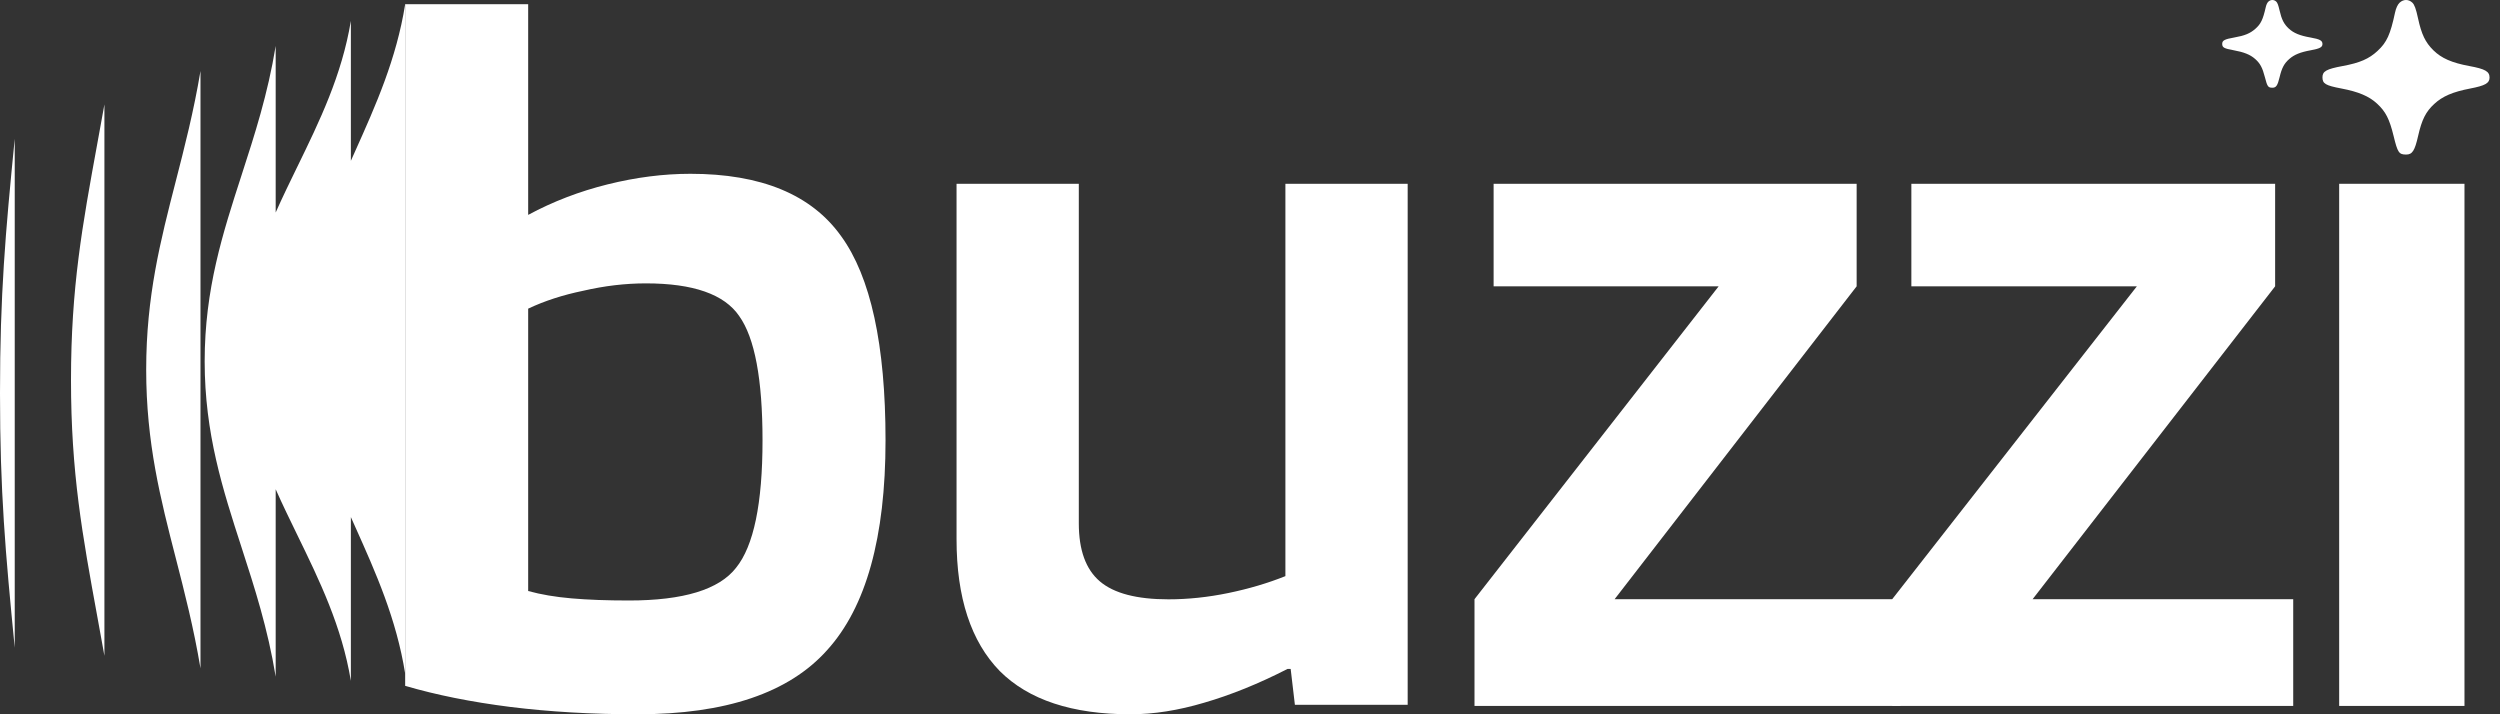 <svg width="231" height="66" viewBox="0 0 231 66" fill="none" xmlns="http://www.w3.org/2000/svg">
<rect x="0" y="0" width="231" height="66" fill="#333333" stroke="none"/>
<path fill-rule="evenodd" clip-rule="evenodd" d="M221.723 0.25C221.546 0.414 221.389 0.753 221.301 1.164C220.866 3.199 220.543 3.907 219.686 4.704C218.894 5.44 218.05 5.807 216.472 6.099C214.963 6.379 214.595 6.583 214.595 7.143C214.595 7.731 214.879 7.9 216.34 8.177C217.92 8.476 218.901 8.891 219.637 9.572C220.441 10.316 220.786 10.992 221.173 12.583C221.543 14.105 221.663 14.281 222.329 14.281C222.899 14.281 223.125 13.929 223.437 12.55C223.777 11.052 224.142 10.328 224.921 9.607C225.691 8.894 226.63 8.491 228.238 8.181C229.633 7.913 230.034 7.687 230.034 7.166C230.034 6.602 229.632 6.372 228.177 6.104C226.551 5.804 225.585 5.38 224.837 4.64C224.101 3.912 223.746 3.17 223.426 1.694C223.234 0.806 223.095 0.425 222.895 0.24C222.546 -0.084 222.078 -0.08 221.723 0.25Z" fill="white"/>
<path d="M227.718 65.228H216.139V16.982H227.718V65.228Z" fill="white"/>
<path d="M211.893 55.364V65.228H174.841V55.364L197.446 26.456H176.61V16.982H210.222V26.456L187.814 55.364H211.893Z" fill="white"/>
<path d="M175.612 55.364V65.228H136.244V55.364L158.803 26.456H138.01V16.982H171.554V26.456L149.191 55.364H175.612Z" fill="white"/>
<path d="M104.454 66C99.065 66 95.04 64.668 92.378 62.005C89.716 59.276 88.385 55.215 88.385 49.823V16.982H99.682V48.361C99.682 50.83 100.331 52.617 101.63 53.721C102.928 54.826 105.039 55.378 107.96 55.378C109.778 55.378 111.629 55.183 113.512 54.793C115.395 54.403 117.148 53.884 118.771 53.234V16.982H130.069V65.123H119.648L119.258 61.81H118.966C116.304 63.174 113.739 64.213 111.272 64.928C108.869 65.643 106.597 66 104.454 66Z" fill="white"/>
<path d="M63.794 16.059C70.326 16.059 74.964 17.974 77.708 21.803C80.451 25.567 81.823 31.863 81.823 40.689C81.823 49.645 80.027 56.103 76.434 60.062C72.907 64.021 67.06 66 58.895 66C54.715 66 50.795 65.773 47.137 65.319C43.545 64.864 40.311 64.215 37.437 63.372V0.386H48.803V19.856C51.089 18.623 53.539 17.682 56.152 17.033C58.764 16.384 61.312 16.059 63.794 16.059ZM70.457 40.689C70.457 35.043 69.739 31.213 68.301 29.202C66.93 27.19 64.055 26.184 59.679 26.184C57.785 26.184 55.858 26.411 53.898 26.865C52.004 27.255 50.305 27.806 48.803 28.52V54.61C49.979 54.934 51.318 55.162 52.82 55.291C54.323 55.421 56.086 55.486 58.111 55.486C63.141 55.486 66.44 54.48 68.007 52.468C69.641 50.456 70.457 46.53 70.457 40.689Z" fill="white"/>
<path fill-rule="evenodd" clip-rule="evenodd" d="M209.608 0.142C209.502 0.235 209.408 0.427 209.356 0.66C209.095 1.816 208.901 2.218 208.386 2.67C207.911 3.088 207.405 3.296 206.458 3.462C205.552 3.62 205.332 3.736 205.332 4.054C205.332 4.388 205.502 4.484 206.379 4.641C207.327 4.811 207.916 5.046 208.357 5.433C208.839 5.855 209.046 6.239 209.279 7.142C209.501 8.006 209.572 8.105 209.972 8.105C210.314 8.105 210.45 7.905 210.637 7.123C210.841 6.273 211.06 5.862 211.528 5.452C211.989 5.048 212.553 4.819 213.518 4.644C214.355 4.491 214.595 4.363 214.595 4.067C214.595 3.747 214.354 3.617 213.481 3.464C212.505 3.294 211.926 3.054 211.477 2.633C211.035 2.22 210.822 1.799 210.631 0.962C210.515 0.458 210.432 0.241 210.312 0.136C210.102 -0.047 209.822 -0.045 209.608 0.142Z" fill="white"/>
<path d="M32.817 48.666C34.711 52.892 36.63 57.174 37.438 62.254L37.438 0.386C36.63 5.465 34.711 9.746 32.817 13.973L32.814 13.98C32.682 14.273 32.551 14.567 32.42 14.861V1.93C31.586 6.968 29.518 11.211 27.475 15.403L27.474 15.403C26.788 16.81 26.105 18.212 25.473 19.636L25.473 4.246C24.75 8.685 23.521 12.479 22.321 16.183C20.586 21.54 18.911 26.711 18.911 33.386C18.911 40.06 20.586 45.231 22.321 50.587C23.521 54.292 24.75 58.086 25.473 62.526L25.473 45.206C26.105 46.63 26.788 48.031 27.474 49.438C29.518 53.63 31.585 57.873 32.42 62.912V47.779C32.552 48.074 32.684 48.37 32.817 48.666Z" fill="white"/>
<path d="M16.238 51.557C17.051 54.718 17.893 57.991 18.525 61.754L18.525 6.561C17.893 10.324 17.051 13.597 16.238 16.758C14.83 22.235 13.508 27.377 13.508 34.158C13.508 40.938 14.83 46.08 16.238 51.557Z" fill="white"/>
<path d="M9.648 60.596C9.423 59.336 9.204 58.135 8.992 56.977C7.609 49.415 6.56 43.683 6.56 35.123C6.56 26.561 7.609 20.828 8.992 13.264C9.204 12.108 9.423 10.908 9.648 9.649L9.648 60.596Z" fill="white"/>
<path d="M0 36.337C-7.65598e-07 45.447 0.495 51.008 1.361 59.847L1.361 12.828C0.495 21.588 8.27254e-07 27.227 0 36.337Z" fill="white"/>
</svg>
